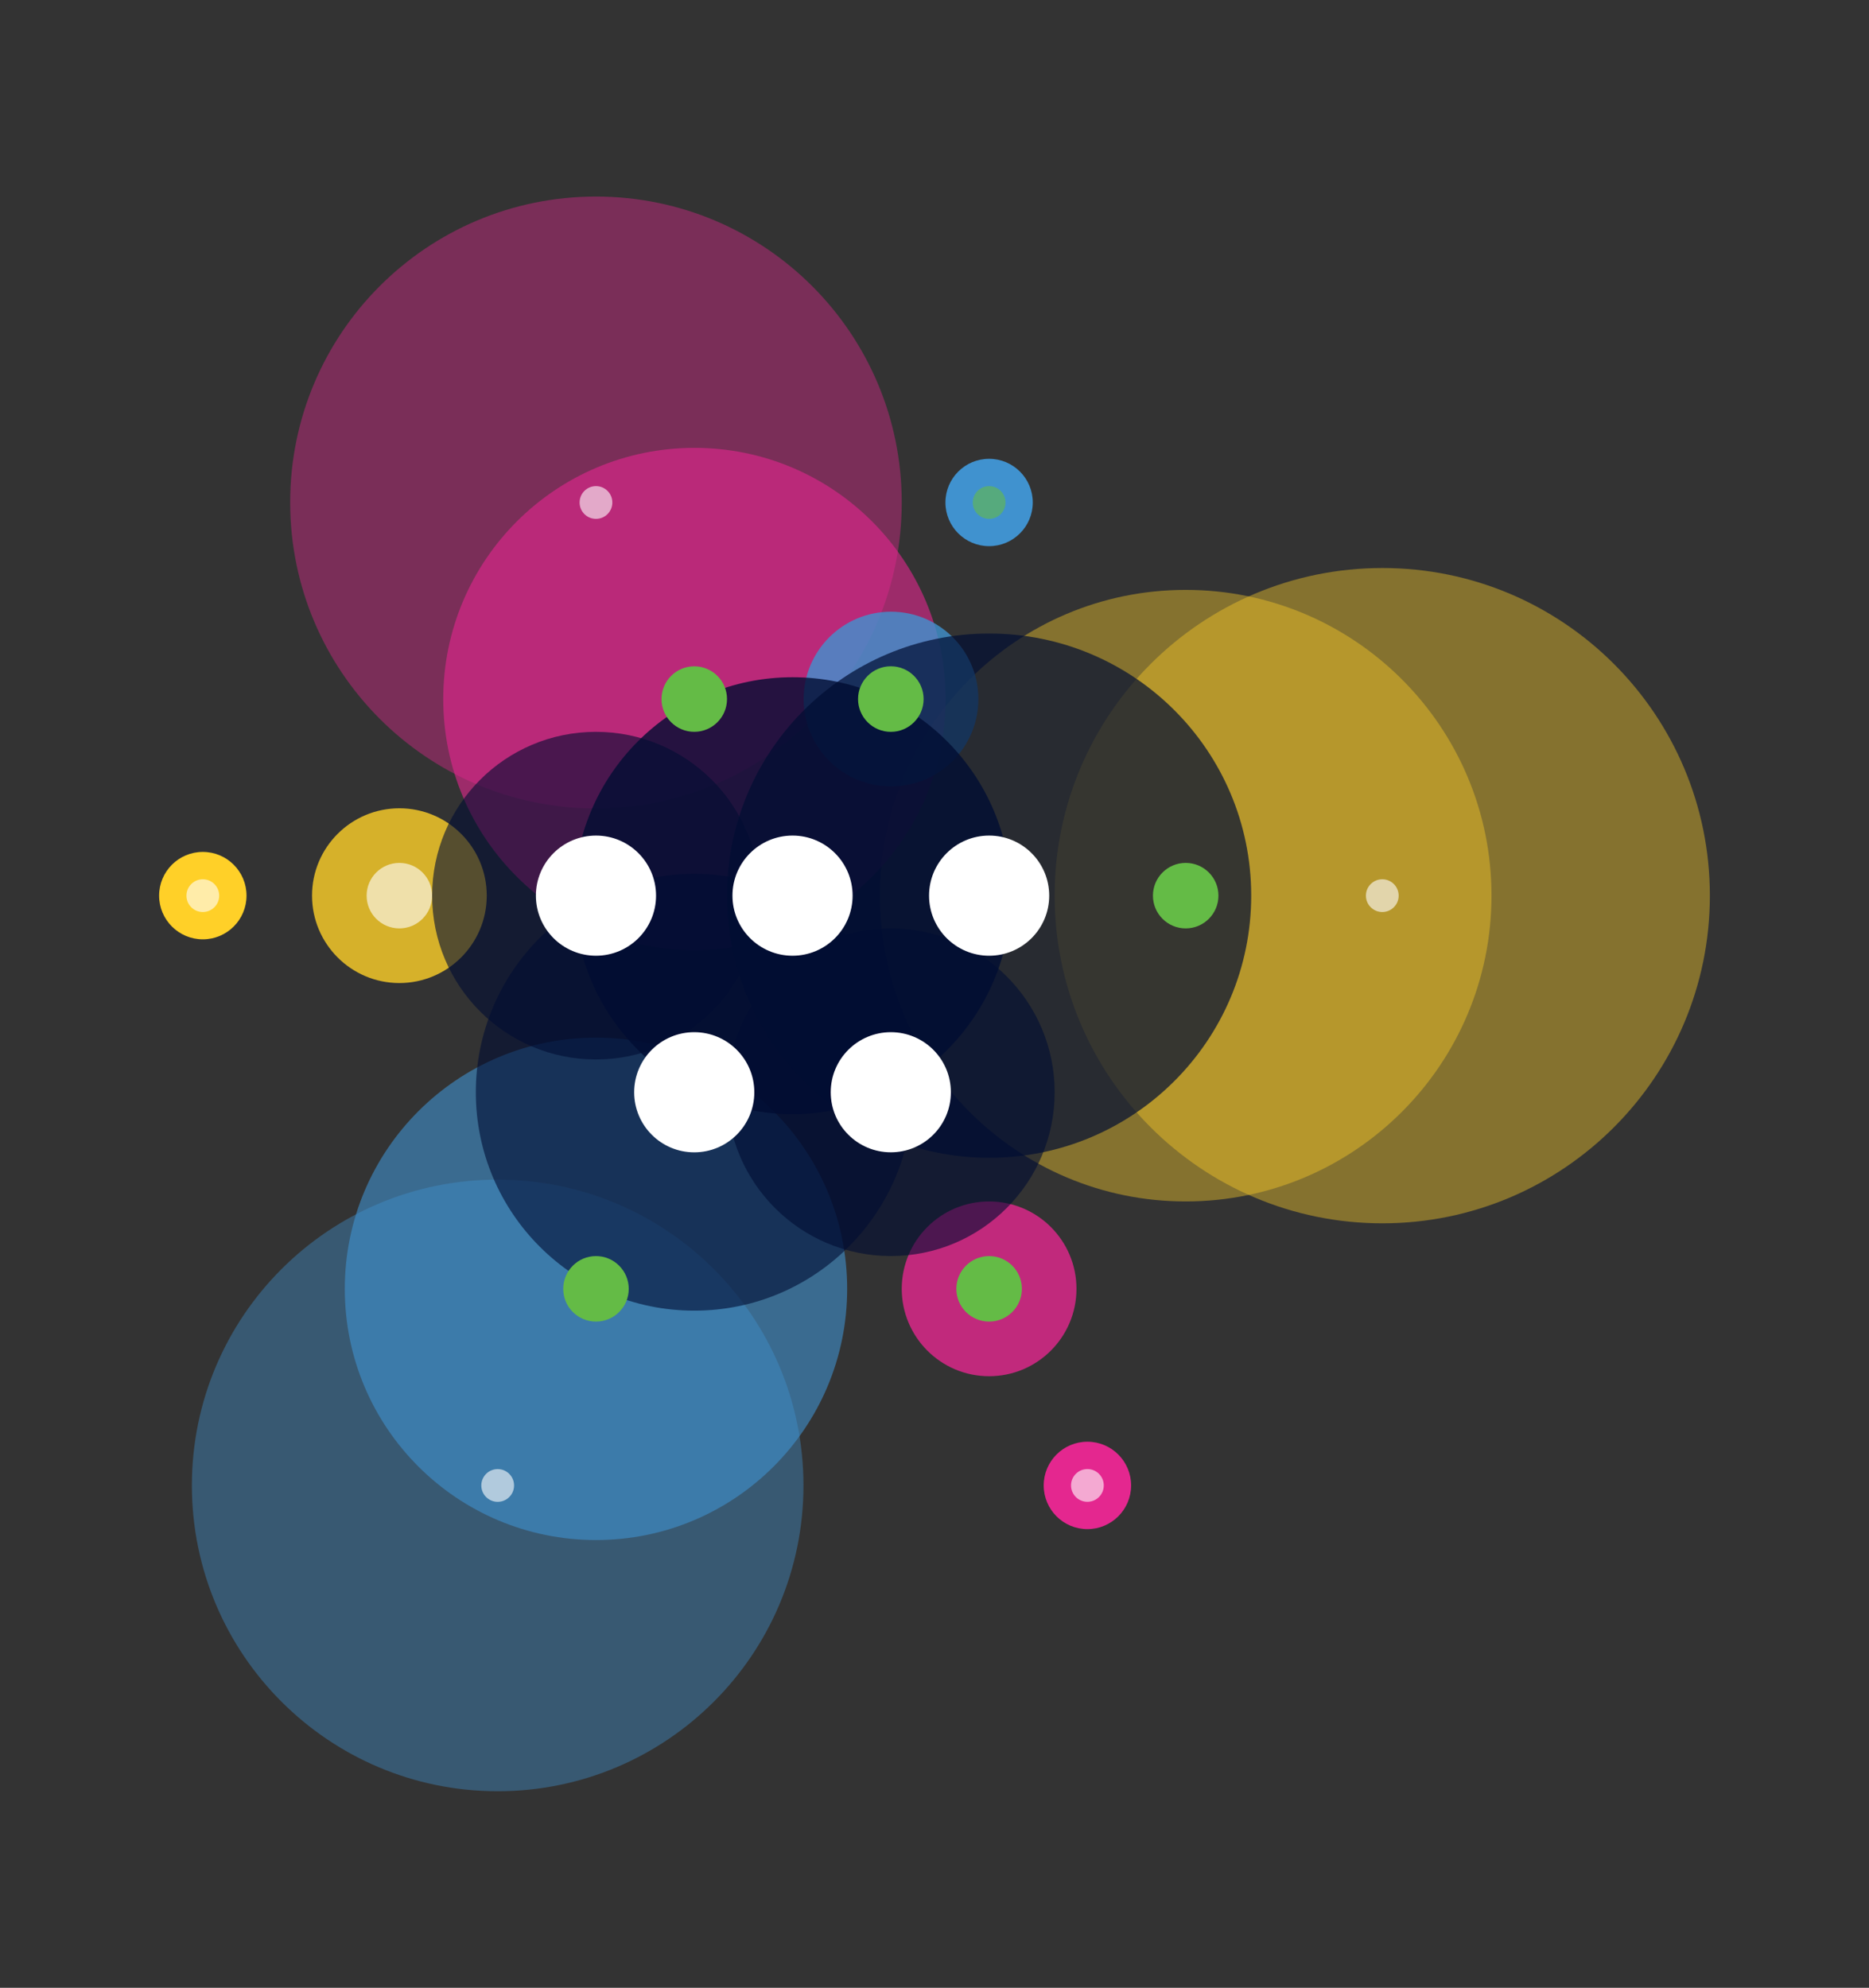 <?xml version="1.0" encoding="utf-8"?>
<!-- Generator: Adobe Illustrator 16.0.0, SVG Export Plug-In . SVG Version: 6.00 Build 0)  -->
<!DOCTYPE svg PUBLIC "-//W3C//DTD SVG 1.1//EN" "http://www.w3.org/Graphics/SVG/1.1/DTD/svg11.dtd">
<svg version="1.1" id="vecto" xmlns="http://www.w3.org/2000/svg" xmlns:xlink="http://www.w3.org/1999/xlink" x="0px" y="0px"
	 width="126px" height="134px" viewBox="0 0 126 134" enable-background="new 0 0 126 134" xml:space="preserve">
<rect x="0" y="0" width="126" height="134" fill="#333333" stroke="none"/>
<g>
	<path opacity="0.4" fill="#E4278F" d="M60.792,33.868c0,11.391-9.226,20.629-20.613,20.629c-11.394,0-20.617-9.238-20.617-20.629
		c0-11.388,9.223-20.618,20.617-20.618C51.565,13.25,60.792,22.48,60.792,33.868z"/>
	<circle fill="#4092CF" cx="66.681" cy="33.873" r="2.944"/>
	<path opacity="0.4" fill="#FFD028" d="M115.272,60.375c0,12.19-9.888,22.091-22.078,22.091c-12.203,0-22.095-9.9-22.095-22.091
		c0-12.199,9.892-22.084,22.095-22.084C105.384,38.29,115.272,48.175,115.272,60.375z"/>
	<circle fill="#FFD028" cx="13.673" cy="60.375" r="2.946"/>
	<path opacity="0.8" fill="#FFD028" d="M32.815,60.375c0,3.253-2.638,5.893-5.891,5.893c-3.25,0-5.888-2.64-5.888-5.893
		c0-3.252,2.638-5.887,5.888-5.887C30.177,54.488,32.815,57.123,32.815,60.375z"/>
	<path opacity="0.4" fill="#4092CF" d="M54.166,100.137c0,11.381-9.232,20.613-20.617,20.613c-11.381,0-20.613-9.232-20.613-20.613
		c0-11.397,9.232-20.617,20.613-20.617C44.934,79.52,54.166,88.739,54.166,100.137z"/>
	<circle fill="#E4278F" cx="73.308" cy="100.134" r="2.946"/>
	<path opacity="0.4" fill="#FFD028" d="M100.55,60.369c0,11.387-9.232,20.622-20.617,20.622c-11.381,0-20.613-9.235-20.613-20.622
		c0-11.383,9.232-20.604,20.613-20.604C91.318,39.764,100.55,48.985,100.55,60.369z"/>
	<path opacity="0.6" fill="#4092CF" d="M57.112,86.885c0,9.36-7.577,16.931-16.931,16.931c-9.356,0-16.937-7.571-16.937-16.931
		c0-9.353,7.581-16.937,16.937-16.937C49.535,69.949,57.112,77.532,57.112,86.885z"/>
	<path opacity="0.8" fill="#E4278F" d="M72.571,86.882c0,3.252-2.637,5.891-5.891,5.891c-3.25,0-5.888-2.639-5.888-5.891
		c0-3.257,2.638-5.89,5.888-5.89C69.934,80.993,72.571,83.625,72.571,86.882z"/>
	<path opacity="0.6" fill="#E4278F" d="M63.75,47.127c0,9.356-7.577,16.931-16.931,16.931c-9.356,0-16.937-7.574-16.937-16.931
		c0-9.354,7.581-16.936,16.937-16.936C56.172,30.191,63.75,37.773,63.75,47.127z"/>
	<path opacity="0.8" fill="#4092CF" d="M65.958,47.125c0,3.255-2.638,5.89-5.891,5.89c-3.248,0-5.888-2.635-5.888-5.89
		c0-3.255,2.641-5.89,5.888-5.89C63.32,41.236,65.958,43.87,65.958,47.125z"/>
	<path opacity="0.6" fill="#000D32" d="M51.221,60.375c0,6.1-4.946,11.045-11.045,11.045c-6.101,0-11.043-4.946-11.043-11.045
		c0-6.097,4.942-11.041,11.043-11.041C46.275,49.334,51.221,54.278,51.221,60.375z"/>
	<path opacity="0.8" fill="#000D32" d="M68.154,60.375c0,8.131-6.591,14.729-14.725,14.729c-8.131,0-14.726-6.598-14.726-14.729
		c0-8.134,6.594-14.722,14.726-14.722C61.563,45.653,68.154,52.24,68.154,60.375z"/>
	<path opacity="0.6" fill="#000D32" d="M61.529,73.631c0,8.138-6.588,14.722-14.722,14.722c-8.137,0-14.729-6.584-14.729-14.722
		c0-8.134,6.591-14.725,14.729-14.725C54.94,58.906,61.529,65.498,61.529,73.631z"/>
	<circle opacity="0.6" fill="#000D32" cx="60.056" cy="73.628" r="11.044"/>
	<path opacity="0.7" fill="#000D32" d="M84.351,60.373c0,9.759-7.907,17.675-17.665,17.675s-17.674-7.916-17.674-17.675
		c0-9.755,7.916-17.666,17.674-17.666S84.351,50.618,84.351,60.373z"/>
	<circle fill="#FFFFFF" cx="40.178" cy="60.377" r="4.05"/>
	<circle fill="#FFFFFF" cx="53.429" cy="60.377" r="4.05"/>
	<circle fill="#FFFFFF" cx="46.803" cy="73.631" r="4.05"/>
	<path fill="#FFFFFF" d="M64.104,73.63c0,2.238-1.814,4.049-4.047,4.049c-2.236,0-4.053-1.811-4.053-4.049
		c0-2.238,1.817-4.049,4.053-4.049C62.291,69.581,64.104,71.392,64.104,73.63z"/>
	<circle fill="#FFFFFF" cx="66.683" cy="60.377" r="4.05"/>
	<circle fill="#64BB46" cx="79.934" cy="60.377" r="2.208"/>
	<circle opacity="0.6" fill="#FFFFFF" cx="26.924" cy="60.377" r="2.208"/>
	<path fill="#64BB46" d="M42.387,86.882c0,1.223-0.989,2.208-2.208,2.208c-1.22,0-2.208-0.986-2.208-2.208
		c0-1.219,0.989-2.208,2.208-2.208C41.397,84.674,42.387,85.663,42.387,86.882z"/>
	<path fill="#64BB46" d="M68.891,86.882c0,1.22-0.989,2.208-2.211,2.208c-1.216,0-2.208-0.989-2.208-2.208
		c0-1.219,0.992-2.208,2.208-2.208C67.902,84.674,68.891,85.663,68.891,86.882z"/>
	<circle fill="#64BB46" cx="46.804" cy="47.125" r="2.208"/>
	<circle fill="#64BB46" cx="60.056" cy="47.125" r="2.21"/>
	<circle opacity="0.6" fill="#FFFFFF" cx="93.188" cy="60.377" r="1.104"/>
	<circle opacity="0.6" fill="#FFFFFF" cx="13.673" cy="60.377" r="1.104"/>
	<circle opacity="0.6" fill="#FFFFFF" cx="40.178" cy="33.874" r="1.104"/>
	<circle opacity="0.6" fill="#64BB46" cx="66.683" cy="33.874" r="1.104"/>
	<circle opacity="0.6" fill="#FFFFFF" cx="33.552" cy="100.137" r="1.104"/>
	<circle opacity="0.6" fill="#FFFFFF" cx="73.308" cy="100.135" r="1.104"/>
</g>
</svg>
